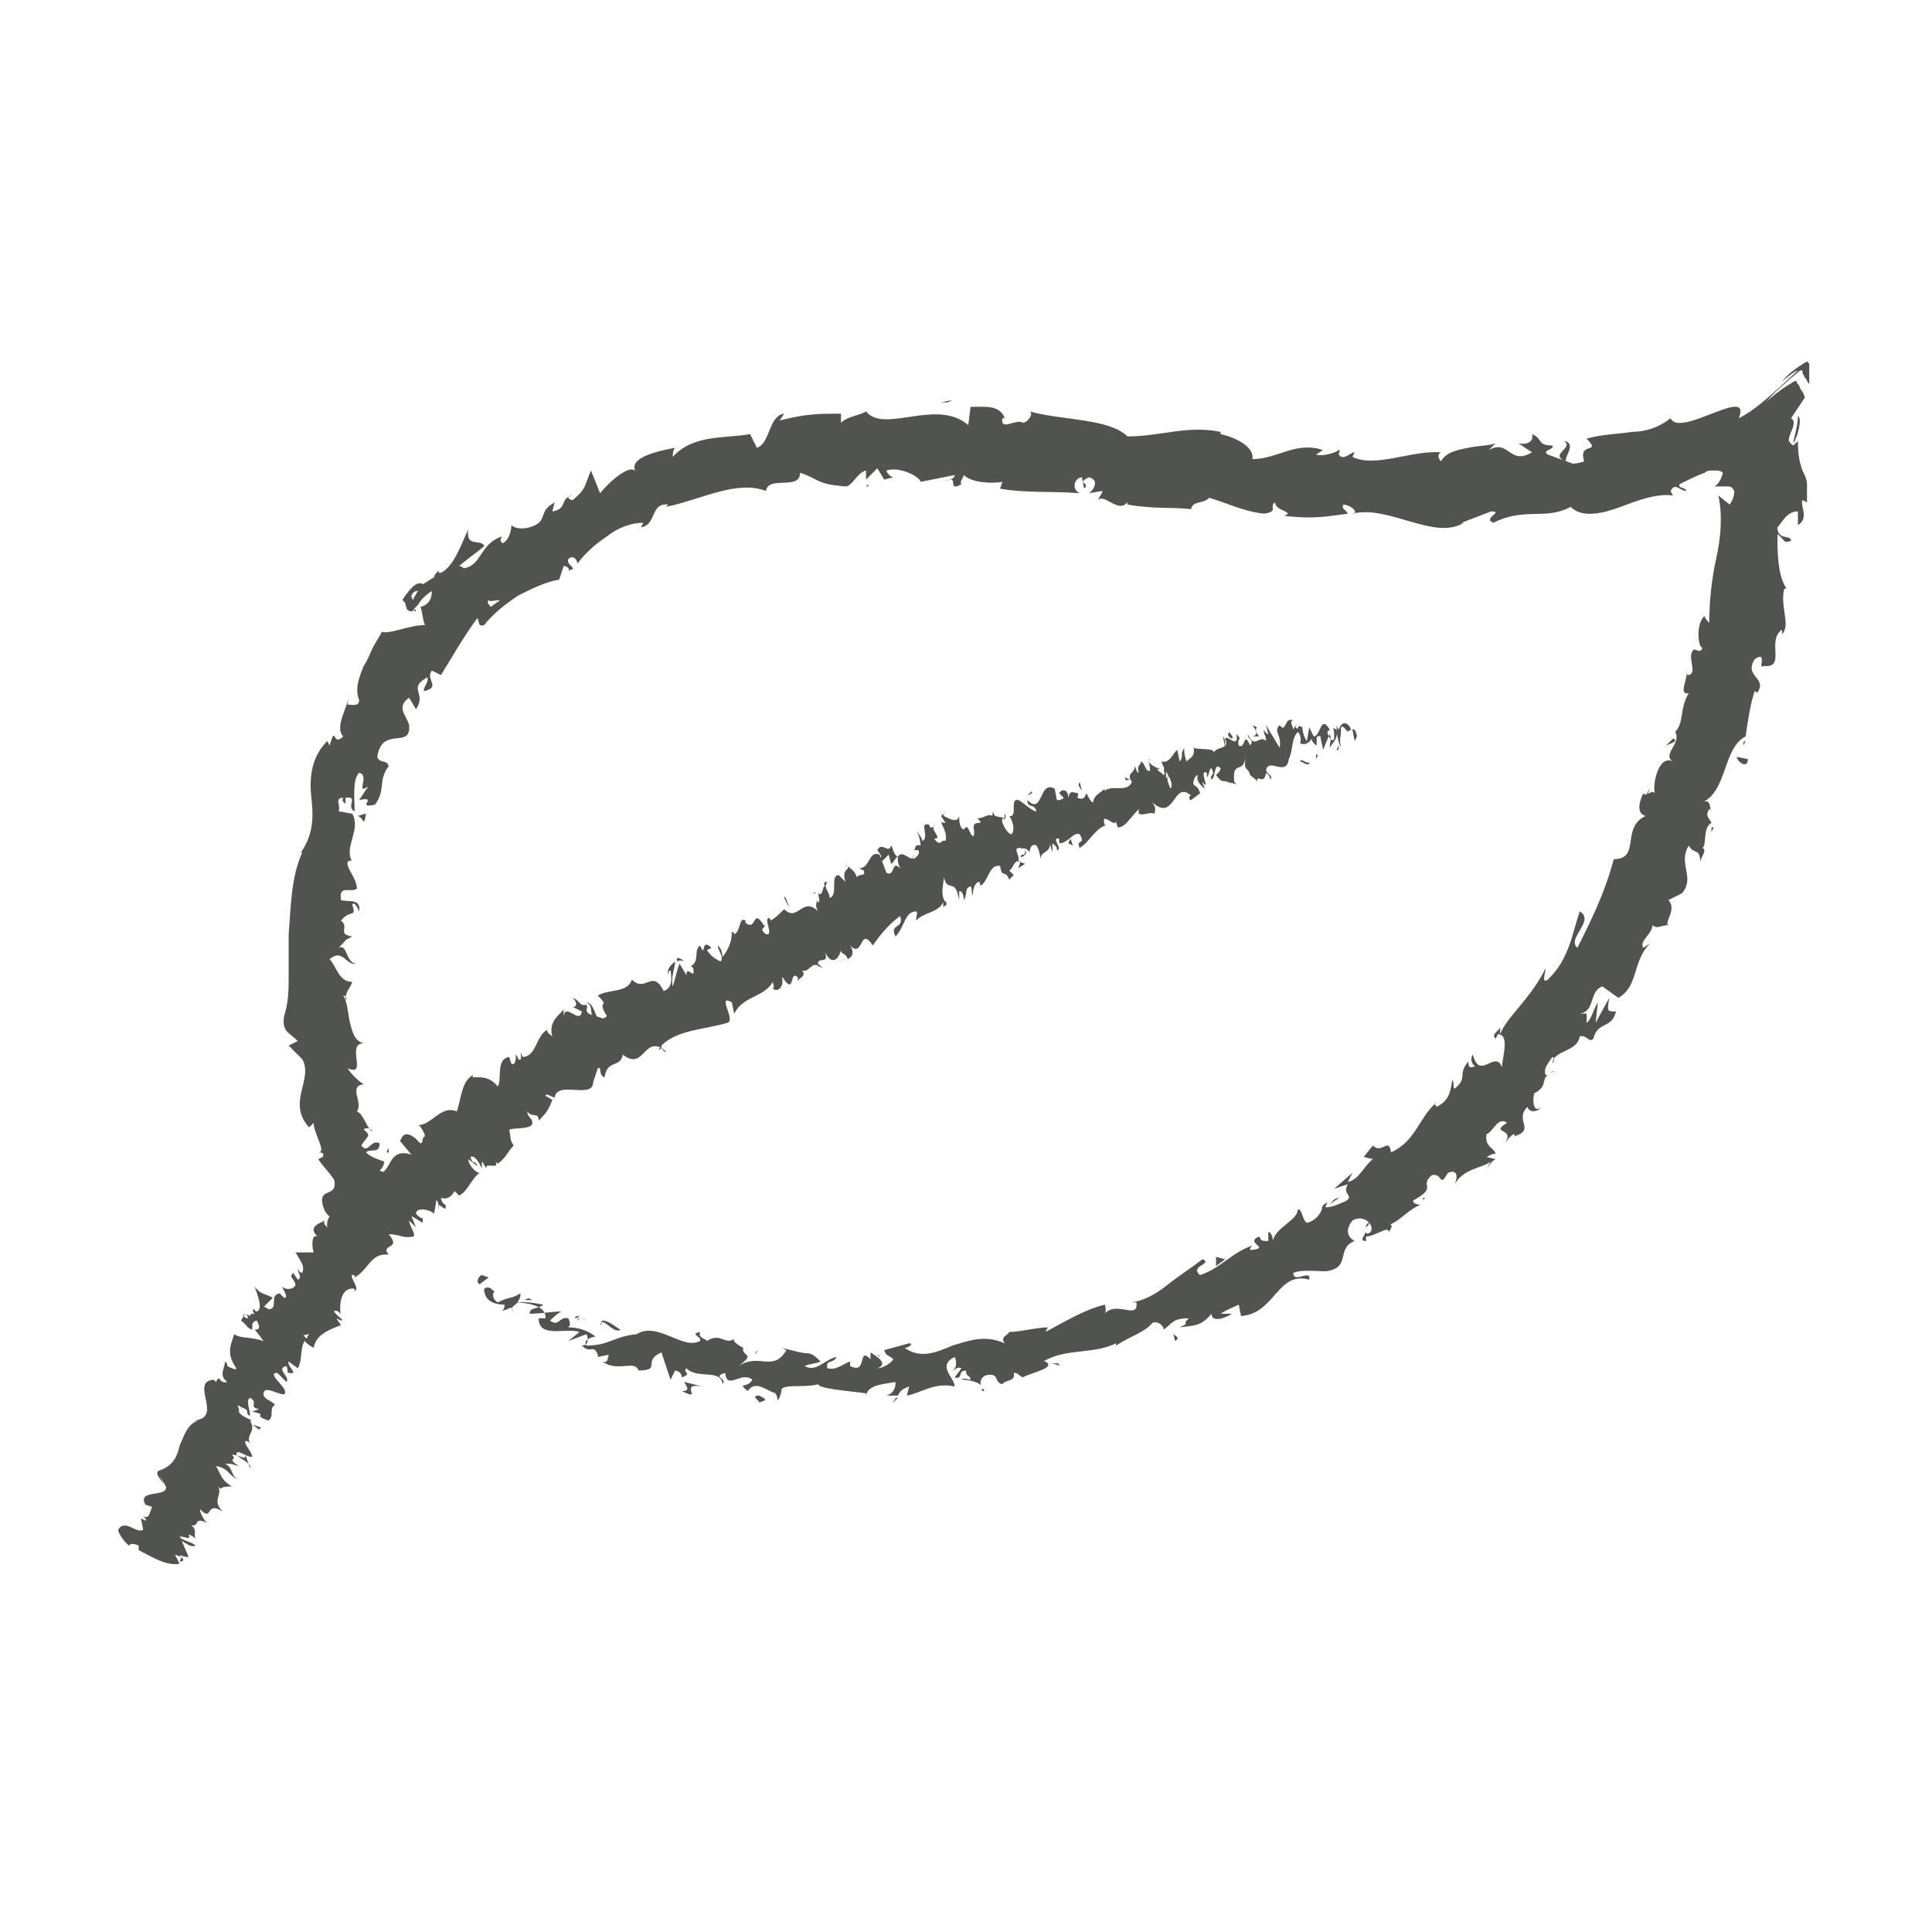 <?xml version="1.0" encoding="utf-8"?>
<!-- Generator: Adobe Illustrator 27.2.0, SVG Export Plug-In . SVG Version: 6.00 Build 0)  -->
<svg version="1.1" id="Capa_1" xmlns="http://www.w3.org/2000/svg" xmlns:xlink="http://www.w3.org/1999/xlink" x="0px" y="0px"
	 viewBox="0 0 85 85" style="enable-background:new 0 0 85 85;" xml:space="preserve">
<style type="text/css">
	.st0{fill:#515351;}
</style>
<g>
	<path class="st0" d="M21.2,56.1c-0.1,0-0.3,0.3-0.1,0.4l0.4-0.3L21.2,56.1L21.2,56.1z"/>
	<path class="st0" d="M22,57.7c0.4-0.1,0.9-0.3,0.9-0.8c-0.5,0.3-0.4,0.1-1,0.4c-0.2-0.1-0.3-0.4-0.1-0.5c-0.1,0.1-0.2-0.3-0.5-0.1
		c0,0.5,0.4,0.7,0.9,0.7C22.2,57.6,22.1,57.7,22,57.7L22,57.7z"/>
	<path class="st0" d="M46.2,60L46,60C46.1,60,46.1,60,46.2,60L46.2,60z"/>
	<path class="st0" d="M60.2,53.8c-0.1,0.1-0.1,0.1-0.1,0.2C60.2,53.9,60.3,53.8,60.2,53.8L60.2,53.8z"/>
	<path class="st0" d="M62.7,52.7c-0.1,0-0.1,0-0.1,0.1C62.6,52.8,62.7,52.7,62.7,52.7L62.7,52.7z"/>
	<path class="st0" d="M46.2,60c0.1,0,0.3,0,0.4,0.1C46.6,59.9,46.4,60,46.2,60L46.2,60z"/>
	<path class="st0" d="M25.5,57.9c-0.1,0-0.2,0-0.2,0.1C25.3,58,25.4,58,25.5,57.9C25.5,58,25.5,57.9,25.5,57.9L25.5,57.9z"/>
	<path class="st0" d="M39.5,61.5l-0.1,0c0,0.1-0.1,0.1-0.1,0.2L39.5,61.5L39.5,61.5z"/>
	<path class="st0" d="M34.2,61.6c0.1,0,0.2-0.4,0.2-0.6c-0.1,0.2-0.2,0.2-0.3,0.3C34.2,61.4,34.2,61.5,34.2,61.6L34.2,61.6z"/>
	<path class="st0" d="M26.1,59.8l-0.2,0C26,59.8,26.1,59.8,26.1,59.8L26.1,59.8z"/>
	<path class="st0" d="M43.2,61.1c0,0.1,0,0.1,0.1,0.1C43.3,61.2,43.3,61.1,43.2,61.1L43.2,61.1z"/>
	<path class="st0" d="M15.8,47.9C15.8,47.9,15.8,47.9,15.8,47.9C15.8,47.9,15.9,47.9,15.8,47.9L15.8,47.9z"/>
	<path class="st0" d="M15.8,53.9L15.8,53.9c-0.1,0-0.2,0-0.2,0L15.8,53.9L15.8,53.9z"/>
	<path class="st0" d="M66.8,49.9L66.8,49.9C66.7,50,66.7,50,66.8,49.9L66.8,49.9z"/>
	<path class="st0" d="M68.8,19.4c0.5,0.3-0.7,0.6,0.1,0.9C68.8,20.1,69.4,19.5,68.8,19.4L68.8,19.4z"/>
	<path class="st0" d="M25.6,58c0.1,0,0.1,0,0.2,0.1C25.7,58,25.6,58,25.6,58L25.6,58z"/>
	<path class="st0" d="M68.9,20.3L68.9,20.3L68.9,20.3C68.9,20.3,68.9,20.3,68.9,20.3L68.9,20.3z"/>
	<path class="st0" d="M73.7,40.9c-0.1,0-0.1,0-0.2,0C73.5,40.9,73.6,40.9,73.7,40.9L73.7,40.9z"/>
	<path class="st0" d="M68.2,47.2l0.2-0.1C68.3,47.2,68.2,47.2,68.2,47.2L68.2,47.2z"/>
	<path class="st0" d="M75.2,36.7c0.1-0.1,0.1-0.1,0.2-0.3c0,0,0,0-0.1,0C75.3,36.6,75.3,36.6,75.2,36.7L75.2,36.7z"/>
	<path class="st0" d="M76.8,32.6c0,0-0.1,0-0.1,0.1c0,0,0,0.1,0,0.1L76.8,32.6L76.8,32.6z"/>
	<path class="st0" d="M16.1,35.8c-0.1,0-0.3,0.1-0.4,0.1C16,35.9,16,36.5,16.1,35.8L16.1,35.8z"/>
	<path class="st0" d="M25.4,58.1c0.1-0.1,0.1-0.1,0.2-0.1l-0.1,0C25.4,58,25.4,58.1,25.4,58.1L25.4,58.1z"/>
	<path class="st0" d="M72.3,35.3l0.3-0.6C72.5,34.8,72.4,35,72.3,35.3L72.3,35.3z"/>
	<path class="st0" d="M39.6,21.2l-0.1,0C39.5,21.2,39.6,21.2,39.6,21.2L39.6,21.2z"/>
	<path class="st0" d="M73.3,32.8c0.2-0.1,0.3-0.1,0.4-0.2c0,0,0-0.1-0.1-0.1L73.3,32.8L73.3,32.8z"/>
	<path class="st0" d="M15.7,35.8L15.7,35.8L15.7,35.8z"/>
	<path class="st0" d="M15.8,40.1c0.1-0.6-0.5-0.4-0.8-0.5c-0.1-0.7,0.4-0.3,0.7-0.5c0-0.5-0.5-0.9-0.4-1.2c0.1,0,0.1-0.1,0.2,0
		c-0.4-0.6,0.4-1.4,0-2.1c0.1,0,0.1,0,0.1,0c-0.3,0-0.5-0.1-0.7-0.1c0.1-0.3-0.2-0.6,0.2-0.6c-0.1,0.2,0.1,0.2,0.1,0.3
		c0-0.1,0-0.2,0-0.3c0.6-0.1,0,0.4,0.4,0.6c0-0.6-0.1-1.4,0.2-1.7c0.5,0.1-0.2,1,0.4,0.6l-0.4,0.6c0.9-0.2-0.2,0.4,0.7,0.2
		c0.5-0.7,0.1-1,0.6-1.7c-0.1-0.3-0.4-0.1-0.5-0.4c0.2-1.4,1.5-0.3,1.4-1.4c-0.1-0.4-0.6-0.8,0-1.2l0.3,0.5c0.5-0.7-0.4-0.9,0.5-1.4
		c0.1,0.2-0.3,0.6-0.1,0.6c0.7-0.2,0-0.5,0.3-0.9l0.4,0.2c0.5-0.8,1-1.7,1.6-2.5c0.1,0.1,0,0.4,0.3,0.3c0.4-0.5,0.9-0.9,1.5-1.3
		c0.6-0.3,1.2-0.6,1.8-0.7l0.2-0.6c0.1,0,0.3,0.1,0.2,0.2c0.5-0.1-0.1-0.2,0-0.5c0.2-0.2,0.4,0,0.4,0.2c0.3-0.4,0.7-0.8,1.3-1.2
		c0.5-0.4,1.1-0.6,1.6-0.6l-0.1,0.2c0.7-0.1,0.4-1.1,1.2-1l-0.1,0.1c1.5-0.3,3.1-1.2,4.4-0.7c0.1-0.7,1.5,0,1.5-0.8
		c0.9,0.3,0.7,0.5,2,0.6c0.3,0,0.5-0.6,0.9-0.7l0,0.4l0.5-0.5l0.3,0.5l0.4-0.1c-0.1,0-0.3-0.2-0.3-0.3c0.6-0.2,1.5,0.3,1.5,0.5
		c0.5-0.1,1-0.2,1.5-0.3c0,0.2-0.3,0.2-0.5,0.3c0.8-0.4,0.1,0.5,0.8,0.1c-0.1-0.1,0.1-0.3,0.1-0.4c0.3,0.3,1.1,0.4,1.7,0.3l-0.1,0.3
		c1.1,0.2,2.3,0.1,3.5,0.2c-0.4-0.2-0.2-0.7,0.1-0.7l0.1,0.5c0.3-0.3-0.4-0.2,0.2-0.5c0.5,0.1,0.2,0.6,0,0.7l0.6-0.1
		c0,0.1-0.1,0.2-0.2,0.4c0.3-0.3,0.9,0.6,1.3,0.1l0,0.1c1.2,0.2,1.8,0.1,2.8,0.2c0.1-0.4,0.5-0.2,0.8-0.5c0.7,0.2,1.5,0.6,2.4,0.7
		c0.7-0.1,0.2-0.3,0.5-0.5c0,0.4,0.9,0.4,0.4,0.6c1.1,0.1,1.4,0.1,2.8-0.1c-0.1-0.2-0.3-0.2-0.2-0.4c0.2,0,0.6,0.2,0.5,0.4l-0.1,0
		c1.6-0.4,3.6,1.2,4.9,0.4l-0.1,0l1.3-0.5c0.6,0-0.4,0.3,0.1,0.5c1.4-0.7,2.3-0.1,3.4-0.7c0.5,0.5,1.4,0.3,2.2,0
		c0.8-0.3,1.6-0.6,2.3-0.5l-0.1-0.2c0.2-0.4,0.4,0,0.7,0c-0.1-0.2-0.4-0.1-0.3-0.3c0.4-0.2,0.8-0.4,1.1-0.5c0.1-0.1,0.2-0.1,0.4-0.1
		c0.2,0,0.3,0,0.4,0.1c-0.1,0.4-0.3,0.6-0.4,0.6c0,0,0.3,0,0.6,0c0.1,0,0.2,0,0.3,0.2c0,0.1,0,0.3-0.2,0.6l-0.5-0.4
		c0.2,0.9,0.1,1.9-0.1,2.8c-0.2,0.9-0.3,1.9-0.3,2.8c-0.1-0.1-0.2-0.2-0.2-0.3c-0.4,0.3-0.3,1.4-0.1,1.4c-0.1,0.3-0.3,0-0.4,0.1
		c-0.3,0.3,0.2,1-0.2,1.1c-0.1,0-0.1-0.1-0.1-0.2c0.1,0.3-0.4,1.1,0.1,1c-0.4,0.6-0.2,1.3-0.6,1.7c0.3,0.5-0.6,1-0.1,1.3
		c-0.6-0.3-0.9,0.9-0.8,1.4c-0.1-0.2-0.4,0.2-0.5,0c-0.2,0.4-0.3,0.9,0.1,1c-1.1,0.5-0.2,1.9-1.4,1.9c-0.4,1.5-1,2.7-1.6,3.9
		c-0.5-0.4,0.8-1.2,0.1-1.6c-0.2,0.6-0.3,1.1-0.5,1.6c-0.2,0.5-0.4,0.9-0.9,1.4c-0.3,0.2-0.1-0.3-0.1-0.5c-0.3,0.6-0.6,1-1,1.5
		s-0.8,0.9-1,1.4c0,0,0-0.2,0-0.3c-0.1,0.2-0.4,0.3-0.2,0.5l0.1-0.2c0.6,0,0.1,1.3,0.2,1.5c-0.3-0.9-1,0.6-1.3-0.6
		c-0.1,0.1-0.1,0.4,0.1,0.5c-0.2,0.1-0.3,0.1-0.3-0.2c-0.5,0.6,0,0.7-0.6,1.2c-0.1-0.1,0-0.2-0.1-0.4c-0.1,0.5-0.1,0.9-0.7,1.2
		c0-0.1-0.2-0.1,0-0.2c-0.8,0.7-0.9,1.7-2,2.2c-0.1-0.7-0.4,0.1-0.8-0.3l-0.4,0.5l0.4,0.1c-0.4,0.3-0.6,0.9-1.1,1l0.2-0.4l-0.8,0.7
		l0.6-0.2c-0.3,0.5,0.4,0.5-0.2,0.8c0.1-0.1-0.5,0.3-0.9,0.2l0,0c-0.1,0.3-0.3,0.6-0.7,0.7c-0.2-0.1-0.2-0.6-0.4-0.6
		c0,0.5-1,0.8-1.1,1.4c0-0.2-0.1-0.4-0.2-0.4v0.4c-0.3,0-0.3,0-0.4-0.2c-0.7,0.3,0.6,0.5-0.4,0.6c0-0.1,0-0.1,0.1-0.2
		c-0.9,0.3-1.4,1-2.3,1.3c-0.5-0.4,0.6-0.5,0.1-0.7c-0.5,0.4-1,0.7-1.5,1.1c-0.5,0.4-1,0.7-1.6,0.8l0.2,0c0.1,0.8-0.9-0.1-1.4,0.5
		c0.1-0.1,0-0.5,0-0.4c-0.8,0.2-1.5,0.6-2.6,1.2l0.1-0.2c-0.5,0-1.2,0.2-1.7,0.2c-0.1,0.2-0.4,0.2-0.2,0.5c-0.9-0.4-1.6-0.1-2.3,0.1
		c-0.7,0.3-1.4,0.6-2.1,0.1c0.2,0,0.4-0.2,0.2-0.2l-1.1,0.3c0.1,0.3,0.2,0.2,0.4,0.4c-0.1,0.2-0.5,0.4-0.7,0.4
		c0.5-0.2,0-0.5-0.3-0.7c0,0.1,0,0.2,0,0.3c-0.6-0.6-0.1,0.7-0.9,0.3l0-0.2c-0.3,0.1-0.6,0.4-1,0.3c-0.1-0.4,0.3-0.2,0.4-0.5
		c-0.5,0.1-0.9,0.7-1.4,0.4c0.2-0.1,0.5-0.1,0.7-0.2c-0.5-0.5-0.5-0.3-0.9-0.4l0,0l-0.8-0.2l0.2,0.1c-0.6,1-1.2,0.1-2.1,0.7
		c0.8-0.6,0.1-0.4,0.2-0.8c-0.2-0.1-0.5-0.3-0.4-0.4c-0.4,0.3-0.6-0.3-1.2,0.1c0-0.1-0.4-0.1-0.3-0.4c-0.5,0.1,0.1,0.2,0,0.4
		c-0.4,0.2-0.8,0-1.3-0.2c-0.5-0.2-1-0.4-1.5-0.1c-1,0.1-1.2,0.5-2.2,0.5c-0.2-0.3,0.4-0.4,0.4-0.4c-0.4-0.3-0.8-0.4-1.2-0.4
		c0.1-0.1,0.1-0.2,0-0.4c-0.4-0.1-0.4,0.4-0.8,0.1c0.1-0.1,0.3-0.3,0.5-0.4c-0.4,0-0.9,0.1-1.4,0.1c0-0.3,0.4-0.2,0.6-0.4
		c-0.5-0.1-1.2-0.2-1.5,0c0.1,0.1,0.1,0.2,0.2,0.3c-0.2-0.1,0-0.3,0.2-0.4C24,57.4,24,57.8,24,58l-0.3,0c0,0.9,1.2,0.4,1.8,0.6
		L25,59l0.8-0.3c0.1,0.2,0.1,0.5-0.2,0.5c0.4,0.4,0.5-0.1,0.7,0.4c0,0.1,0,0.1,0,0.1l0.5-0.1c-0.1,0.1,0,0.4-0.3,0.3
		c0.7,0.5,1.4-0.1,1.6,0.4l-0.1,0c1.2,0,0.2-0.4,1.1-0.8l0.4,1.2l0.2-0.4c0.1,0,0.3,0.1,0.3,0.3c0.5-0.2,0-0.2,0.2-0.4
		c0.5,0.5,1.5,0,1.6,0.7c0.2-0.3-0.5-0.3,0.1-0.5c0.1,0.8,0.7-0.1,1.2,0.3c-0.2,0.4-0.7,0.1-0.2,0.5c0.4-0.6,1,0.2,1.4,0.1
		c0-0.5,1-0.2,1.7-0.4c0,0.2,1.4,0.3,2.1,0.4l0,0.1c0.1-0.5,0.8-0.5,1.3-0.6c0,0.3-0.1,0.5-0.4,0.6c0.2,0,0.3,0,0.5,0
		c0.1-0.2,0.2-0.3,0.5-0.4l-0.1,0.4c0.6-0.1,1.2-0.6,2.1-0.4c0-0.4-0.8-0.9,0-1.3c0.1,0.2,0.1,0.5-0.1,0.6c0.1,0,0.2-0.2,0.4-0.1
		l-0.3,0.4c0.4,0.1,0.1-0.3,0.5-0.3c0,0.3,0.2,0.2,0.2,0.4c-0.1,0-0.3-0.1-0.4,0c0.3,0,0.8,0.1,0.9,0.3c-0.1-0.1-0.1-0.4,0.2-0.5
		c0.6-0.1,0.3,0.3,0.7,0.4c0.1-0.2,0.6-0.1,0.5-0.5c0.2,0,0.2,0.1,0.4,0.2c0.3-0.2,1.5-0.4,1-0.7l-0.1,0c0,0,0,0,0,0l0,0l0,0
		c1-0.6,2.2-0.3,3.2-0.8l0,0.1c0.6-0.4,1.3-0.6,1.6-1c0.2-0.1,0.5,0.1,0.5,0.3c0.4-0.3,0.4-0.5,1.1-0.5c-0.4,0.4,0.2,0.1-0.4,0.4
		c0.6-0.1,0.9,0,1.4-0.6c0,0.4,0.6,0.2,0.9,0l-0.5,0c0.3-0.2,0.6-0.3,0.8-0.4l0.1,0.5c1.5-0.1,1.6-2,3-1.6c0.1-0.5-0.7,0.2-0.7-0.3
		c0.5-0.2,1.4,0,1.6-0.1c0.9-0.2,0.3-1,1.1-1.3c-0.2-0.1-0.5-0.4-0.1-0.9c0.5-0.3,1,0.2,0.8,0.5c-0.1,0.1-0.2,0.1-0.2,0
		c-0.1,0.2-0.3,0.4,0,0.4l0-0.2c0.4,0,1-0.5,1-0.2c0.3-0.4,0-0.4-0.3-0.2c0.8-0.2,1-0.7,1.7-1c-0.2,0-0.4-0.1-0.3-0.2
		c1.1-0.6,0.2-0.6,0.8-1.1c0.5-0.1,0.3,0.6,0.7-0.1c0.5-0.2,0.4,0.3,0.3,0.5c0.4-0.7,1.2-0.7,1.6-1c-0.1,0.1-0.1,0.2-0.2,0.4
		c0.1-0.2,0.2-0.4,0.4-0.5l-0.4-0.1c0.2-0.1,0.4-0.2,0.4-0.1c0-0.3-0.5-0.3-0.4-0.9c0.3-0.1,0.5-0.8,0.9-0.5
		c-0.8,0.5,0.4,0.2-0.1,0.9c0.1-0.1,0.2-0.3,0.4-0.4c0.1,0,0,0.1,0,0.1c1-0.3,0-0.7,0.6-1.3c0.1,0.3,0.5,0.2,0.6,0
		c-0.3,0.3-0.4-0.2-0.3-0.6c0.6-0.3,0.3-0.6,0.6-0.8L68,47.3c-0.1-0.3,0.1-0.5,0.3-0.8c0.2,0.1-0.1,0.4,0,0.3c0-0.6,1.1-0.5,1.2-1.2
		c0.3-0.1,0.4,0.3,0.6,0.1c0.2-0.8,0.8-0.4,1-1.2c-0.4,0-0.4,0-0.3-0.6l-0.6,1.1l0.1-0.9c-0.2,0.3-0.3,0.8-0.5,0.9
		c0-0.5,0.1-0.4-0.3-0.4c0.7-0.1,0.4-1,1-1.2l0.7,0.5c0.9-0.5,0.6-1.6,1.4-2.4l-0.3,0.2c-0.2-0.3,0.4-0.6,0.4-1c0.2,0.2,0.4,0,0.7,0
		c-0.2-0.1,0.4-0.7,0-1.1l0.6-0.3c0.6-0.7-0.2-1.3,0.3-2.1c0.2,0.4,0.5,0.1,0.5,0.7c0.1-0.3,0.3-0.5,0.1-0.6c0.2-0.1,0-0.9,0.4-1.1
		c-0.1-0.2-0.3-0.3-0.1-0.6c0.1,0,0.1,0.1,0.1,0.1c-0.1-0.1,0-0.6-0.4-0.4c1.1-0.5,0.9-2.4,1.9-2.9c0.1-0.7,0.2-1.4,0.4-2
		c0.1,0.1,0.1,0,0.1,0.1c0.5-0.7-0.6-0.7-0.1-1.5c0.6-0.4,0.1,0.5,0.4,0.3c1,0.1,0.1-1.1,0.8-1.6l0,0.2c0.4-0.4-0.1-1.2,0.1-2
		c0,0,0.1,0,0.1,0c-0.4-0.6-0.4-1.6-0.4-2.4c0.4,0.3,0.2,0.4,0.6,0.3c0-0.3-0.6,0-0.6-0.6c0.2-0.2,0.4-0.7,0.9-0.7l0,0.6
		c0.5-0.3,0.1-0.8,0.2-1.1l0.2,0.1c0-0.1,0-0.3,0-0.4c0-0.1,0-0.3,0-0.4c0-0.2-0.1-0.4-0.2-0.6c-0.1-0.3-0.2-0.6-0.2-1.3l-0.2,0.2
		c-0.3-0.2-0.2-0.3-0.1-0.6c0.1-0.2,0.2-0.5,0-0.6c0.2-0.3,0.4-0.6,0.6-0.9c0-0.1-0.1-0.3-0.2-0.4c0-0.1-0.1-0.2-0.1-0.2
		c-0.1-0.1,0-0.2-0.2-0.1c-0.5,0.3-0.9,0.6-1.2,0.9c0.4-0.5,0.9-0.9,1.5-1.4c0,0,0.1,0,0.1,0l0,0.1l0.1,0.2c0.1,0.1,0.1,0.2,0.2,0.3
		c0-0.1,0-0.3,0-0.5c0-0.1,0-0.2,0-0.3v-0.1c0,0,0,0-0.1-0.1c-0.5,0.3-0.9,0.6-1.1,0.9c0.2-0.2,0.6-0.5,0.7-0.5
		c-1.1,1-1.8,1.7-2.6,2.1c0.6-1.5-2.6,0.9-3,0c-0.5,0.4-1.1,0.6-1.7,0.6c-0.6,0.1-1.3,0.1-2,0.3c0.7,0.7-0.4,0.1-0.1,1
		c-0.3,0.1-0.5,0.1-0.5,0.1l-1.1-0.4c-0.3-0.2,0.3-0.2,0.2-0.4c-0.7,0-0.4-0.3-0.9-0.5c0.1,0.3-0.2,0.5-0.6,0.4l0.6,0.4
		c-1,0.6-1-0.6-1.9-0.1l0.3-0.3c-0.2,0.1-0.7,0.1-1.2,0.2c-0.5,0.1-1,0.2-1.2,0.6c-0.1-0.1-0.2-0.3,0-0.4c-1.3-0.1-2.9,0.7-3.9,0.2
		l0.1-0.2c-0.2,0-0.5,0.4-0.7,0.1c0-0.1,0.1-0.2,0-0.2c-0.1,0.1-0.7,0.3-1,0.2l0.3-0.2c-1.2-0.4-2,0.4-3.1,0.4
		c0.1-0.6-0.9-1-1.4-1.1l0-0.1c-1.5-0.3-2.6,0.2-4.1,0.2c-0.8-0.8-2.9-0.7-4.3-1.1c0.2,0.1-0.1,0.5-0.3,0.5c-0.3-0.2-1,0.4-0.9-0.2
		l0.1,0c-0.2-0.6-0.9-0.5-1.5-0.5l-0.1,0.8c-1.4-1.2-3.7,0.4-4.5-0.6c-0.3,0.2-0.8,0.2-1.1,0.5l0-0.4c-1,0-1.5,0-2.7,0.3l0.2-0.3
		c-0.7,0.1-0.6,1.3-1.2,1.5l-0.3-0.6c-1.1,0.2-2.5,0-3.4,1c0-0.1,0-0.3,0.1-0.4c-0.5,0.1-2.2,0.4-1.7,1.1c-0.2-0.5-1.2,0.4-1.6,0.9
		L26,20.7c-0.3,0.7-0.2,0.8-0.8,1.3c-0.2,0-0.3-0.2,0-0.2c-0.6,0.1-0.2,0.6-0.9,0.7l0.1-0.4c-0.5,0.3-0.4,0.4-0.6,0.8
		c-0.2,0.3-1,0.5-1.3,0.2c0,0.2-0.1,0.7-0.4,0.8c-0.1-0.1-0.1-0.2,0-0.3c-1,0.3-0.9,1.3-1.7,1.4c-0.1-0.1-0.2-0.1-0.2-0.1
		c0.6-0.5,1.2-0.9,1.1-0.9c-0.2-0.3-0.8,0.1-0.7-0.7c-0.3,0.6-0.6,1.6-1.2,1.9c0,0-0.1,0-0.1,0l0-0.1c-0.1,0.1-0.2,0.2-0.2,0.3
		c-0.2,0.1-0.3,0.2-0.5,0.3c-0.3-0.2-0.7,0.4-0.9,0.7c0.3,0.2,0,0.5,0.5,0.5c-0.1,0,0-0.1,0.1-0.2c0,0,0.1-0.1,0.1-0.1l0,0
		c0.1-0.2,0.3-0.4,0.6-0.6c0,0.3-0.1,0.6-0.5,0.7c0.1,0.3,0.1,0.6,0.2,0.8c-0.7,0-1.5,0.4-1.9,0.3c-0.1,0.2-0.3,0.5-0.4,0.7
		c-0.1,0.2-0.2,0.5-0.4,0.8c-0.2,0.5-0.4,1-0.2,1.5c0,0.3-0.3,0.2-0.5,0.2c0-0.2,0.1-0.4,0.1-0.5c-0.1,0.6-0.7,1.5-0.3,1.9
		c-0.5,0.5-0.3-0.6-0.6,0.4l-0.1-0.2c-0.7,0.7-0.8,1.6-0.7,2.5c0.1,0.9,0.1,1.7-0.6,2.6c0.1-0.1,0.1-0.2,0.2-0.2
		c-0.5,1.1-0.5,2.4-0.6,3.6c0,0.6,0,1.2,0,1.8c0,0.6,0,1.2-0.2,1.8c-0.1,0.7,0.2,0.7,0.6,1.1l-0.4,0.2l0.6,0.6
		c0.5,0.9-0.7,1.9,0.3,3l0.2-0.2c0,0.5,0.6,1.3,0.2,1.3c0.1,0,0.3,0,0.2,0.2l-0.2,0.1c0.2,0.3,0.5,0.6,0.7,0.9
		c0.2,0.9-0.9,0.2-0.4,1.4c0.3,0.4,1.1,1,1.2,0.7c-0.1-0.2-0.1-0.5,0.1-0.6l0.3,0.3c0.6-0.2,1.4-0.2,1.4-1.3l-0.6-0.5l0.2-0.3
		l0.2,0.5c0.2-0.4-0.2-0.5-0.4-0.6c0.1-0.1,0.2-0.2,0.2-0.4c-0.3-0.1-0.6-0.2-0.8-0.4c0.2-0.2,0.6,0.1,0.6-0.4
		c-0.4-0.2-0.5,0.5-0.8,0.1c0.2-0.4,0.5-0.4,0.1-0.7c0.1-0.1,0.3-0.1,0.4,0.1c-0.3-0.2-0.4-0.8-0.7-0.9c0.3-0.4-0.4-1.1,0.3-1.2
		c-0.2-0.1-0.6-0.5-0.7-0.7c0.9,0.4-0.1-1.1,0.7-1.1c-0.4-0.1-0.5-0.5-0.6-0.9c-0.1-0.4-0.1-0.9-0.3-1.2c0.1,0,0.2,0.1,0.1,0.2
		c0-0.4,0.2-0.5,0.3-0.8c-0.6,0-0.7-0.7-1-1c0.6-0.5,0.7,0.3,1.2,0.2c-0.5,0-0.4-0.9-0.8-0.7c0.4-0.4,0.2-0.3,0.6-0.5
		c-0.7-0.1-0.1-0.4-0.5-0.7c0.4-0.5,0.7-0.1,0.5-0.7C15.6,39.6,15.8,40.1,15.8,40.1L15.8,40.1z M21.1,27.2L21.1,27.2
		c-0.1,0.1-0.2,0.2-0.2,0.2C20.9,27.4,21,27.3,21.1,27.2L21.1,27.2z M22,26.4c-0.1,0.1-0.3,0.2-0.4,0.3c-0.1-0.1-0.2-0.2-0.1-0.3
		C21.5,26.5,21.8,26.4,22,26.4L22,26.4z M18.1,26.2c0.1-0.2,0.2-0.2,0.3-0.2c-0.1,0.1-0.1,0.2-0.2,0.3c0,0,0,0,0,0.1
		C18.1,26.3,18.1,26.3,18.1,26.2L18.1,26.2z"/>
	<path class="st0" d="M18.2,26.8C18.2,26.9,18.2,26.9,18.2,26.8c0,0.1,0.1,0.1,0.1,0.1C18.3,26.9,18.3,26.8,18.2,26.8L18.2,26.8
		L18.2,26.8z"/>
	<path class="st0" d="M46,60L46,60C46,60,46,60,46,60C46,60,46,60,46,60L46,60z"/>
	<polygon class="st0" points="38.2,21.4 38.2,21.3 38.1,21.4 	"/>
	<path class="st0" d="M38.7,59.7c0,0,0-0.1-0.1-0.1C38.6,59.6,38.6,59.6,38.7,59.7L38.7,59.7z"/>
	<path class="st0" d="M35.6,59.6l-0.4-0.1C35.4,59.6,35.5,59.6,35.6,59.6L35.6,59.6z"/>
	<path class="st0" d="M33.3,59.4c0,0.1,0,0.1-0.1,0.2l0,0L33.3,59.4L33.3,59.4z"/>
	<path class="st0" d="M66.1,45.5C66.1,45.5,66.1,45.5,66.1,45.5C66.2,45.2,66.1,45.4,66.1,45.5L66.1,45.5z"/>
	<path class="st0" d="M58.2,53.3c0.1-0.1,0.1-0.2,0.2-0.4C58.2,53,58.1,53.1,58.2,53.3L58.2,53.3z"/>
	<polygon class="st0" points="72.3,35.3 72.3,35.3 72.3,35.3 	"/>
	<path class="st0" d="M58.9,52.7c-0.2,0-0.3,0.2-0.4,0.3C58.6,52.9,58.8,52.8,58.9,52.7L58.9,52.7z"/>
	<path class="st0" d="M23.6,57.2L23.6,57.2c-0.1,0-0.1,0-0.1,0H23.6L23.6,57.2z"/>
	<path class="st0" d="M23.5,57.2c0,0-0.1,0-0.1,0C23.4,57.2,23.5,57.2,23.5,57.2L23.5,57.2z"/>
	<path class="st0" d="M23.1,57.2l0.3,0C23.3,57.1,23.2,57.1,23.1,57.2L23.1,57.2z"/>
	<path class="st0" d="M26.4,58.3l0.1-0.1C26.4,58.2,26.4,58.3,26.4,58.3L26.4,58.3z"/>
	<path class="st0" d="M27.3,58.5c-0.2-0.1-0.5-0.4-0.8-0.4l-0.1,0.1C26.6,58,27,58.7,27.3,58.5L27.3,58.5z"/>
	<path class="st0" d="M30.9,61l-0.8-0.2c0.1,0.2,0.3,0.4-0.1,0.4C31,61.7,29.8,60.8,30.9,61L30.9,61z"/>
	<path class="st0" d="M33.4,61.4c-0.4,0,0,0.2,0,0.3C33.7,61.6,33.8,61.6,33.4,61.4L33.4,61.4z"/>
	<path class="st0" d="M51.6,58.6l0.1,0.4C52,58.8,51.6,58.8,51.6,58.6L51.6,58.6z"/>
	<polygon class="st0" points="53.9,55.4 53.5,55.3 53.5,55.7 	"/>
	<path class="st0" d="M57,56.7l-0.1,0.1c0.1-0.1,0.3-0.3,0.4-0.4C57.2,56.5,57.1,56.6,57,56.7L57,56.7z"/>
	<path class="st0" d="M76.9,33.4l-0.5-0.1C76.5,33.6,76.9,33.8,76.9,33.4L76.9,33.4z"/>
	<path class="st0" d="M78.9,19.5c0.2-0.3,0.4-1.1,0.2-1.2C79.1,18.8,78.9,19.3,78.9,19.5L78.9,19.5z"/>
	<polygon class="st0" points="41.7,17.7 41.9,17.6 41.4,17.7 	"/>
	<path class="st0" d="M59.7,32.4c0-0.1-0.1-0.4-0.2-0.3l0.1,0.5L59.7,32.4L59.7,32.4z"/>
	<path class="st0" d="M58.8,31.8c0,0.2,0,0.7,0.2,1.1c-0.1-0.5,0-0.3,0-0.9c0.1-0.1,0.2,0.1,0.3,0.2c0-0.1,0.2,0,0.1-0.2
		c-0.2-0.3-0.4-0.2-0.5,0.1C58.8,32,58.8,31.9,58.8,31.8L58.8,31.8z"/>
	<path class="st0" d="M49.7,34.3L49.7,34.3C49.7,34.4,49.7,34.3,49.7,34.3L49.7,34.3z"/>
	<path class="st0" d="M44.1,36.1c0,0,0-0.1,0-0.1C44.1,36,44,36.1,44.1,36.1L44.1,36.1z"/>
	<path class="st0" d="M42.9,36C42.9,36,43,36,42.9,36C43,36,42.9,36,42.9,36L42.9,36z"/>
	<path class="st0" d="M49.7,34.3l-0.2-0.1C49.5,34.4,49.6,34.3,49.7,34.3L49.7,34.3z"/>
	<path class="st0" d="M58,33.4c0,0,0-0.1,0-0.1C58,33.2,58,33.3,58,33.4C58,33.3,58,33.3,58,33.4L58,33.4z"/>
	<path class="st0" d="M52,33.1L52,33.1c0-0.1,0-0.1,0-0.2L52,33.1L52,33.1z"/>
	<path class="st0" d="M53.8,32.4c0,0,0.1,0.4,0.1,0.6c0-0.2,0-0.2,0-0.3C53.9,32.6,53.9,32.5,53.8,32.4L53.8,32.4z"/>
	<path class="st0" d="M57,32L57,32C57,31.9,57,31.9,57,32L57,32z"/>
	<path class="st0" d="M50.6,33.5c0-0.1,0-0.1-0.1-0.1C50.6,33.4,50.6,33.5,50.6,33.5L50.6,33.5z"/>
	<path class="st0" d="M9.1,67.2C9.1,67.1,9.1,67.1,9.1,67.2C9.1,67.2,9.1,67.2,9.1,67.2L9.1,67.2z"/>
	<path class="st0" d="M41,36.2C41,36.2,41,36.2,41,36.2C41,36.1,41,36.1,41,36.2L41,36.2z"/>
	<path class="st0" d="M25.8,44.1c0.4,0.2,0,0.6,0.5,0.7C26.2,44.7,26.1,44.1,25.8,44.1L25.8,44.1z"/>
	<path class="st0" d="M57.9,33.3C57.9,33.4,57.9,33.4,57.9,33.3C57.9,33.4,57.9,33.4,57.9,33.3L57.9,33.3z"/>
	<path class="st0" d="M26.3,44.8L26.3,44.8L26.3,44.8C26.3,44.8,26.3,44.8,26.3,44.8L26.3,44.8z"/>
	<path class="st0" d="M37.2,38c0,0.1,0.1,0.1,0.1,0.1C37.2,38.1,37.2,38.1,37.2,38L37.2,38z"/>
	<path class="st0" d="M40.3,37.4l-0.1,0C40.3,37.4,40.3,37.4,40.3,37.4L40.3,37.4z"/>
	<path class="st0" d="M35.9,39.3c0,0-0.1-0.1-0.1,0C35.8,39.3,35.8,39.3,35.9,39.3C35.8,39.2,35.8,39.2,35.9,39.3L35.9,39.3z"/>
	<path class="st0" d="M34.3,40C34.4,40,34.4,40,34.3,40l0.1,0L34.3,40L34.3,40z"/>
	<path class="st0" d="M11.5,62.8c-0.1,0-0.2-0.1-0.4-0.1C11.4,62.8,11.3,63,11.5,62.8L11.5,62.8z"/>
	<path class="st0" d="M57.9,33.2c0,0.1,0,0.1,0,0.2c0,0,0,0,0,0C58,33.2,58,33.2,57.9,33.2L57.9,33.2z"/>
	<path class="st0" d="M37.2,42.2l-0.3,0.1C37,42.3,37.1,42.2,37.2,42.2L37.2,42.2z"/>
	<path class="st0" d="M18.9,53.7L18.9,53.7C18.9,53.8,18.9,53.7,18.9,53.7L18.9,53.7z"/>
	<path class="st0" d="M36.2,42.6c-0.1-0.1-0.2-0.2-0.2-0.2c0,0,0,0.1,0,0.1L36.2,42.6L36.2,42.6z"/>
	<path class="st0" d="M11.1,62.7L11.1,62.7L11.1,62.7z"/>
	<path class="st0" d="M11,64.6c0.1-0.2-0.4-0.4-0.6-0.6c0-0.3,0.4,0.1,0.7,0.1c0-0.2-0.4-0.6-0.3-0.7c0.1,0,0.1,0,0.2,0.1
		c-0.2-0.4,0.3-0.5,0-1c0,0,0.1,0,0.1,0c-0.2-0.1-0.5-0.2-0.6-0.4c0.1-0.1-0.2-0.4,0.1-0.2c0,0.1,0.1,0.1,0.1,0.2l-0.1-0.2
		c0.5,0.2,0.1,0.2,0.4,0.4c0-0.3-0.2-0.7,0-0.8c0.4,0.2-0.1,0.4,0.4,0.5l-0.3,0.1c0.8,0.2-0.1,0.1,0.7,0.4c0.3-0.2,0-0.5,0.3-0.7
		c-0.2-0.2-0.4-0.2-0.5-0.4c-0.1-0.7,1.2,0.4,0.9-0.3c-0.2-0.3-0.7-0.7-0.3-0.7l0.4,0.4c0.2-0.2-0.5-0.6,0-0.7
		c0.1,0.2,0,0.3,0.1,0.3c0.5,0.1-0.1-0.3,0-0.5l0.4,0.3c0.2-0.3,0.1-0.9,0.3-1.2c0.1,0.1,0.2,0.2,0.4,0.3c0.1-0.6,0.7-0.8,1.2-1
		L14.8,58c0,0,0.2,0.1,0.2,0.1c0.2,0-0.2-0.2-0.3-0.4c0-0.1,0.3,0,0.3,0.2c-0.1-0.5,0-1.3,0.6-1.2l0,0.1c0.3-0.1-0.4-0.8,0-0.7
		l0,0.1c0.6-0.3,0.7-1.1,1.5-1c-0.4-0.5,0.6-0.2,0-0.9c0.5,0,0.6,0.2,1.1,0.1c0.1-0.1-0.2-0.5-0.2-0.7l0.3,0.3l-0.2-0.5l0.5,0.3
		l0-0.2c-0.1,0-0.2-0.1-0.3-0.2c0-0.3,0.6-0.2,0.8,0l0.1-0.6c0.1,0.1,0.1,0.2,0.1,0.4c-0.1-0.5,0.4,0.3,0.3-0.2
		c-0.1,0-0.2-0.2-0.2-0.3c0.3,0.1,0.5-0.1,0.6-0.3l0.2,0.2c0.4-0.2,0.5-0.7,0.9-1c-0.2,0-0.5-0.4-0.5-0.6l0.4,0.3
		c-0.1-0.3-0.2,0-0.3-0.4c0.2-0.1,0.4,0.3,0.5,0.5l0-0.3c0.1,0.1,0.1,0.2,0.2,0.3c-0.1-0.3,0.6,0.1,0.4-0.3l0.1,0.1
		c0.4-0.3,0.4-0.5,0.7-0.8c-0.2-0.3-0.1-0.3-0.2-0.7c0.3-0.1,0.7,0,1-0.2c0.1-0.3-0.2-0.3-0.2-0.6c0.2,0.3,0.5,0,0.5,0.4
		c0.3-0.3,0.4-0.4,0.6-0.9c-0.1-0.1-0.2-0.1-0.3-0.2c0-0.1,0.2,0,0.4,0.1v0c0.1-0.8,1.7,0.1,1.7-0.7v0l0.2-0.6
		c0.2-0.1,0,0.3,0.3,0.4c0.1-0.8,0.7-0.4,0.8-1c0.9,0.7,0.9-0.7,1.7-0.3L29,46.2c0-0.3,0.2,0.1,0.3,0.1c-0.1-0.2-0.2-0.1-0.2-0.3
		c0.7-0.7,1.9-0.7,2.9-1c0.4-0.1-0.5-1.3,0.2-0.9l0.1,0.5c0.4-0.8,1.3-0.7,1.7-1.4c0,0.1,0.1,0.2,0,0.3c0.3,0.2,0.5-0.2,0.4-0.5
		c0.1,0,0.1,0.2,0.3,0.3c0.2,0.1,0.1-0.6,0.4-0.3c0,0,0,0.1,0,0.2c0-0.2,0.4-0.2,0.2-0.5c0.3,0.1,0.4-0.4,0.7-0.2
		c-0.1-0.5,0.5,0,0.3-0.6c0.3,0.6,0.6,0.3,0.7-0.1c0,0.2,0.2,0.1,0.3,0.4c0.2-0.1,0.3-0.3,0.1-0.6c0.6,0.6,0.4-0.9,1,0
		c0.4-0.6,0.8-1,1.2-1.3c0.2,0.6-0.5,0.3-0.2,0.9c0.4-0.4,0.4-1.1,0.9-1.1c0.1,0,0,0.3,0,0.4c0.4-0.4,0.9-0.3,1.2-0.8
		c0,0.1,0,0.1,0,0.2c0.1-0.1,0.2,0,0.1-0.3l0,0.1c-0.3-0.4,0-1-0.1-1.2c0.2,0.9,0.5,0,0.7,1.1c0-0.1,0-0.2,0-0.4
		c0.1,0,0.2,0.1,0.2,0.4c0.2-0.3,0-0.5,0.3-0.6c0.1,0.1,0,0.2,0.1,0.4c0-0.3,0.1-0.6,0.3-0.6c0,0.1,0.1,0.2,0,0.2
		c0.4-0.2,0.4-1,0.9-0.9c0.1,0.6,0.2,0.1,0.4,0.6l0.2-0.2l-0.2-0.2c0.2-0.1,0.2-0.5,0.5-0.4l-0.1,0.3l0.3-0.2l-0.3-0.1
		c0.1-0.3-0.3-0.6,0.1-0.6c0,0.1,0.2-0.1,0.4,0.2l0,0c0-0.2,0.1-0.4,0.3-0.3c0.1,0.1,0.2,0.6,0.2,0.7c-0.1-0.5,0.4-0.3,0.4-0.8
		c0,0.1,0.1,0.4,0.1,0.4l0-0.4c0.1,0.1,0.2,0.1,0.2,0.3c0.3,0-0.3-0.6,0.1-0.5c0,0,0,0.1,0,0.2c0.4,0,0.6-0.5,0.9-0.4
		c0.3,0.5-0.2,0.2,0,0.6c0.4-0.2,0.7-0.9,1.2-1l-0.1,0c-0.2-0.7,0.5,0.2,0.5-0.2c0,0.1,0.1,0.4,0.1,0.3c0.3,0,0.5-0.4,0.9-0.8l0,0.2
		c0.2,0.1,0.5-0.1,0.7,0c0-0.2,0.1-0.2-0.1-0.5c1,0.9,0.9-1,1.7-0.3c-0.1,0-0.1,0.2,0,0.2l0.4-0.3c-0.1-0.3-0.1-0.2-0.3-0.4
		c0-0.2,0.1-0.4,0.2-0.4c-0.1,0.3,0.2,0.5,0.3,0.6c0-0.1-0.1-0.2-0.1-0.3c0.4,0.5-0.2-0.6,0.2-0.4l0,0.2c0.1-0.1,0.1-0.4,0.2-0.4
		c0.2,0.4-0.1,0.2,0,0.5c0.2-0.1,0.1-0.8,0.4-0.5c0,0.1-0.1,0.2-0.2,0.3c0.3,0.4,0.3,0.2,0.5,0.3h0l0.4,0.1l-0.1-0.1
		c-0.1-1,0.4-0.3,0.5-1.1c-0.1,0.7,0.1,0.4,0.2,0.8c0.1,0.1,0.3,0.2,0.3,0.3c0-0.4,0.3,0.2,0.4-0.4c0.1,0.1,0.1,0,0.2,0.3
		c0.1-0.2-0.1-0.2-0.2-0.4c0.1-0.6,0.9,0.3,1-0.5c0.2-0.4,0.1-0.9,0.4-1.2c0.2,0.2,0.1,0.5,0.1,0.5c0.2,0.1,0.4,0,0.5-0.2
		c0,0.1,0.1,0.2,0.2,0.3c0.1-0.1-0.1-0.5,0.2-0.4c0,0.2,0.1,0.4,0.1,0.6c0.1-0.2,0.2-0.5,0.3-0.7c0.1,0.2,0,0.4,0,0.6
		c0.1-0.2,0.4-0.4,0.3-0.8l-0.2-0.1c0.1,0,0.1,0.3,0.1,0.4c0,0.4-0.3,0-0.3-0.2l0.1-0.1c-0.4-0.7-0.4,0.3-0.7,0.3L57.6,32l-0.1,0.6
		c-0.1-0.1-0.2-0.4-0.2-0.6c-0.3-0.2-0.1,0.2-0.3,0c0,0,0-0.1,0-0.1l-0.1,0.2c0-0.1-0.2-0.4,0-0.4c-0.4-0.2-0.3,0.6-0.6,0.2v0
		c-0.3,0.3,0.1,0.4,0,1l-0.6-1l0.1,0.4c0,0-0.1,0-0.2-0.2c0,0.3,0.1,0.2,0.1,0.5c-0.3-0.3-0.5,0.4-0.8-0.3c0,0.3,0.3,0.2,0.1,0.5
		c-0.3-0.7-0.2,0.2-0.5,0c-0.1-0.4,0.2-0.2-0.1-0.5c0.1,0.7-0.4,0-0.5,0.2c0.2,0.5-0.3,0.3-0.5,0.6c0-0.2-0.6-0.1-0.9-0.2l0-0.1
		c0.1,0.5-0.1,0.5-0.3,0.7c-0.1-0.3-0.1-0.4-0.1-0.6L52,33.1c0,0.2,0,0.3-0.1,0.4L51.8,33c-0.2,0.1-0.3,0.6-0.7,0.5
		c0.1,0.4,0.6,0.9,0.4,1.2c-0.1-0.2-0.2-0.5-0.1-0.6c0,0,0,0.2-0.1,0.1l0-0.4c-0.2-0.1,0,0.3-0.1,0.3C51,33.9,51,34,50.9,33.8
		c0,0,0.1,0.1,0.1,0c-0.1,0-0.3-0.1-0.5-0.3c0.1,0.1,0.1,0.4,0.1,0.4c-0.2,0.1-0.2-0.3-0.4-0.4c0,0.2-0.2,0.1-0.1,0.5
		c-0.1,0-0.1-0.2-0.2-0.3C50,34,49.5,34,49.8,34.4l0,0c0,0,0,0,0,0l0,0l0,0c-0.2,0.5-0.9,0.1-1.2,0.4l0-0.1
		c-0.2,0.2-0.5,0.3-0.5,0.6c-0.1,0-0.2-0.2-0.3-0.4c-0.1,0.2-0.1,0.3-0.4,0.2c0.1-0.3-0.1-0.2,0.1-0.2c-0.3,0-0.4-0.2-0.5,0.2
		c0-0.4-0.3-0.4-0.4-0.2l0.2,0.2c-0.1,0.1-0.2,0.1-0.3,0.1l-0.1-0.5c-0.7-0.4-0.5,1.2-1.2,0.5c0,0.4,0.3,0.1,0.4,0.5
		c-0.2,0-0.7-0.5-0.8-0.5c-0.4-0.1,0,0.8-0.4,0.7c0.1,0.1,0.3,0.6,0.1,0.8c-0.2,0-0.5-0.6-0.4-0.7c0,0,0.1,0,0.1,0.1
		c0-0.1,0.1-0.2,0-0.3l0,0.2c-0.2-0.1-0.5,0-0.5-0.3c-0.1,0.2,0,0.3,0.2,0.3C43.4,35.7,43.4,36,43,36c0.1,0.1,0.2,0.2,0.1,0.2
		c-0.5,0-0.1,0.4-0.3,0.6c-0.2-0.2-0.2-0.6-0.4-0.3c-0.2-0.1-0.2-0.4-0.2-0.6c-0.1,0.4-0.6,0-0.7,0l0.1-0.2c0,0.1-0.1,0.1-0.2,0.2
		l0.2,0.3c-0.1,0-0.2,0-0.2-0.1c0,0.2,0.3,0.5,0.2,0.9c-0.2-0.1-0.2,0.3-0.5-0.1c0.4,0-0.2-0.4,0-0.6c0,0.1-0.1,0.1-0.2,0.1
		c0,0,0-0.1,0-0.1c-0.5-0.2,0,0.5-0.3,0.7c-0.1-0.2-0.2-0.4-0.3-0.4c0.1,0,0.2,0.4,0.2,0.6c-0.3-0.1-0.2,0.2-0.3,0.2l0.2,0
		c0.1,0.2-0.1,0.3-0.2,0.4c-0.1-0.2,0.1-0.2,0-0.2c0,0.5-0.5-0.3-0.7,0.1c-0.2-0.1-0.2-0.4-0.3-0.5c-0.1,0.4-0.4-0.2-0.6,0.2
		c0.2,0.3,0.2,0.2,0.1,0.6l0.4-0.4L39.2,38c0.1,0,0.2-0.3,0.3-0.3c0,0.3,0,0.2,0.1,0.5c-0.4-0.4-0.2,0.4-0.6,0.2l-0.3-0.8
		c-0.5-0.2-0.4,0.6-0.9,0.6l0.2,0.1c0.1,0.3-0.2,0.1-0.3,0.3c-0.1-0.3-0.2-0.3-0.4-0.5c0.1,0.2-0.3,0.1-0.1,0.7l-0.3-0.3
		c-0.4,0,0,0.9-0.4,1c0-0.3-0.3-0.4-0.1-0.7c-0.1,0-0.2,0-0.1,0.2c-0.1-0.1-0.1,0.5-0.3,0.3c0,0.1,0.1,0.4,0,0.4
		c0,0-0.1-0.1-0.1-0.1c0.1,0.1-0.1,0.2,0.1,0.5c-0.7-0.7-0.9,0.5-1.5-0.1c-0.2,0.2-0.4,0.4-0.6,0.5c0-0.1-0.1-0.1,0-0.1
		c-0.4-0.1,0.2,0.8-0.2,0.7c-0.4-0.3,0.1-0.3-0.1-0.4c-0.5-0.8-0.3,0.3-0.8-0.1l0-0.1c-0.3-0.2-0.2,0.5-0.5,0.6c0,0,0-0.1-0.1-0.1
		c0,0.5-0.2,0.8-0.4,1.1c-0.1-0.4,0-0.2-0.2-0.5c-0.1,0.1,0.3,0.5,0.1,0.7c-0.2-0.1-0.4-0.2-0.6-0.5l0.2-0.1
		c-0.4-0.4-0.3,0.2-0.4,0.1l-0.1-0.2c-0.3,0.2,0,0.7-0.4,0.9l0.1,0.1c0.1,0.6-0.3-0.2-0.3,0.3l-0.3-0.5c-0.1,0.2-0.2,0.7-0.3,1
		c-0.1-0.4,0.1-0.8,0.1-1.1c-0.1,0.1-0.4,0.3-0.3,0.6c0-0.1,0-0.2,0.1-0.2c0.1,0.5,0,0.8-0.3,0.9c-0.5-1-0.8,0.1-1.4-0.5
		c-0.2,0.6-1,0.4-1.5,0.7c0.6,0.6-0.1,0.1,0.4,0.9c-0.1,0.1-0.1,0.1-0.2,0.1l-0.6-0.2c-0.2-0.2,0-0.2-0.1-0.4
		c-0.3,0.1-0.3-0.2-0.6-0.3c0.2,0.2,0.2,0.4,0,0.4l0.4,0.2c-0.1,0.6-0.7-0.4-0.8,0.2l0-0.3c-0.1,0.2-0.7,0.5-0.5,1.2
		c-0.1-0.1-0.3-0.2-0.2-0.3c-0.5,0.2-0.5,1.2-1.1,1.2l-0.1-0.2c0,0.1,0.1,0.4-0.1,0.3c0-0.1-0.1-0.2-0.1-0.2c0,0.1,0,0.5-0.2,0.4
		l-0.1-0.3c-0.6,0.1-0.3,1-0.5,1.3c-0.4-0.5-0.9-0.4-1.1-0.4l0-0.1c-0.5,0.3-0.5,1-0.7,1.6c-0.7-0.3-1.1,0.6-1.7,0.6
		c0.1,0,0.3,0.4,0.3,0.5c-0.2,0,0,0.6-0.4,0.1l0,0c-0.5-0.4-0.6-0.1-0.7,0.1l0.5,0.6c-1.2-0.4-0.8,1.2-1.7,0.7c0,0.2-0.1,0.4,0,0.6
		l-0.3-0.3c-0.3,0.2-0.5,0.3-0.7,0.7l-0.1-0.3c-0.2,0.2,0.6,1.1,0.5,1.2l-0.5-0.4c-0.3,0.3-1,0.3-0.9,1c-0.1-0.1-0.2-0.2-0.1-0.3
		c-0.2,0.1-0.9,0.3-0.2,0.8c-0.4-0.4-0.4,0.3-0.3,0.6L13,55.1c0.3,0.5,0.4,0.6,0.3,0.9c-0.1,0-0.3-0.2-0.1-0.2
		c-0.3,0,0.2,0.4-0.1,0.5L12.9,56c-0.2,0.2,0,0.2,0.1,0.5c0,0.2-0.4,0.3-0.6,0.1c0.1,0.2,0.3,0.5,0.1,0.5c-0.1-0.1-0.2-0.2-0.2-0.2
		c-0.5,0.1,0,0.7-0.5,0.7c-0.1-0.1-0.2-0.1-0.2-0.1c0.2-0.2,0.4-0.4,0.4-0.4c-0.3-0.2-0.5-0.1-0.8-0.5c0.1,0.3,0.4,1,0.1,1.1
		c0,0-0.1,0-0.1-0.1l0,0c-0.1,0-0.1,0.1,0,0.2c-0.1,0-0.2,0-0.2,0.1c-0.3-0.2-0.3,0.1-0.4,0.2c0.3,0.2,0.2,0.3,0.5,0.4
		c0,0,0,0,0-0.1c0,0,0,0,0-0.1l0,0c0-0.1,0.1-0.2,0.2-0.2c0.1,0.2,0.2,0.4-0.1,0.4c0.2,0.2,0.3,0.4,0.4,0.5c-0.6-0.2-1-0.1-1.3-0.3
		c-0.1,0.4-0.4,0.8,0.1,1.5c0,0.1-0.2,0-0.4-0.1c0-0.1,0-0.1-0.1-0.2c0,0.3-0.3,0.6,0.1,0.9c-0.4,0.1-0.3-0.4-0.5,0l-0.1-0.1
		c-1.1,0.1,0.5,1.7-0.9,1.8c0.1,0,0.1,0,0.2,0c-0.5,0.2-0.6,0.7-0.8,1.1c-0.1,0.5-0.3,0.9-0.9,1.1c-0.2,0.1,0,0.3,0.2,0.6L7,64.9
		l0.3,0.5c0.1,0.5-1.3,0.1-0.9,0.8l0.3,0.1c-0.1,0.1-0.1,0.6-0.4,0.4c0,0,0.2,0.2,0.1,0.2l-0.2-0.1l0.1,0.5c-0.3,0.2-0.8-0.5-1.1,0
		c0,0.2,0.4,0.7,0.5,0.7c0-0.1,0.2-0.1,0.4,0l0,0.2c0.6,0.3,1.2,0.7,1.8,0.6l-0.2-0.4l0.3,0.1l-0.1,0.2c0.3,0,0.1-0.2,0-0.3
		c0.2,0.1,0.3,0.1,0.4,0.1L8,67.8c0.2,0.1,0.4,0.3,0.6,0.2c-0.2-0.2-0.6-0.2-0.7-0.4c0.3,0,0.5,0.2,0.4-0.1c0.2,0.1,0.2,0.1,0.3,0.2
		c-0.1-0.2,0.1-0.4-0.2-0.6c0.4,0.1,0.1-0.4,0.7-0.1c-0.1-0.1-0.3-0.4-0.3-0.6c0.6,0.6,0.2-0.4,1,0.1c-0.5-0.5,0-0.7-0.2-1.1
		c0,0,0.1,0.1,0.1,0.1c0.1-0.1,0.3-0.1,0.5-0.1c-0.5-0.3-0.5-0.6-0.7-0.9c0.6,0.1,0.5,0.4,1,0.6c-0.4-0.2-0.2-0.5-0.6-0.7
		c0.4,0,0.2,0,0.6,0.1c-0.6-0.4,0-0.2-0.3-0.5c0.4,0,0.6,0.3,0.6,0C10.9,64.3,11,64.6,11,64.6L11,64.6z M13.3,59.1L13.3,59.1
		c0,0,0,0.1,0,0.1C13.3,59.2,13.3,59.2,13.3,59.1L13.3,59.1z M13.6,58.7c0,0-0.1,0.1-0.1,0.2c-0.1-0.1-0.2-0.2-0.2-0.2
		C13.3,58.8,13.5,58.7,13.6,58.7L13.6,58.7z M10.7,57.9c0-0.1,0.1-0.1,0.2,0c0,0,0,0.1,0,0.1l0,0C10.8,58,10.7,57.9,10.7,57.9
		L10.7,57.9z"/>
	<path class="st0" d="M11,58.3C11,58.3,11,58.3,11,58.3c0,0,0.1,0.1,0.1,0.1L11,58.3L11,58.3L11,58.3z"/>
	<path class="st0" d="M49.8,34.4L49.8,34.4C49.8,34.4,49.8,34.4,49.8,34.4C49.8,34.4,49.8,34.4,49.8,34.4L49.8,34.4z"/>
	<polygon class="st0" points="18.6,54.2 18.6,54.1 18.6,54.2 	"/>
	<path class="st0" d="M52.9,34.8C52.9,34.8,52.9,34.8,52.9,34.8C52.9,34.8,52.9,34.8,52.9,34.8L52.9,34.8z"/>
	<path class="st0" d="M54,34.4l0.2,0.1C54.1,34.5,54.1,34.4,54,34.4L54,34.4z"/>
	<path class="st0" d="M55,34.3c0-0.1,0-0.1,0-0.2l0,0L55,34.3L55,34.3z"/>
	<path class="st0" d="M41.4,39.8L41.4,39.8C41.3,40,41.4,39.9,41.4,39.8L41.4,39.8z"/>
	<path class="st0" d="M45.1,37.4c0,0.1,0,0.2-0.1,0.2C45.1,37.6,45.2,37.6,45.1,37.4L45.1,37.4z"/>
	<polygon class="st0" points="37.2,42.2 37.2,42.2 37.2,42.2 	"/>
	<path class="st0" d="M44.9,37.7c0.1,0,0.1,0,0.2-0.1C45,37.6,44.9,37.6,44.9,37.7L44.9,37.7z"/>
	<path class="st0" d="M58.8,33.1L58.8,33.1C58.8,33.1,58.8,33.1,58.8,33.1L58.8,33.1L58.8,33.1z"/>
	<path class="st0" d="M58.8,33L58.8,33C58.8,33,58.8,33,58.8,33L58.8,33z"/>
	<path class="st0" d="M58.9,32.8L58.8,33C58.9,33,58.9,33,58.9,32.8L58.9,32.8z"/>
	<path class="st0" d="M57.6,33.4l0,0.1C57.6,33.5,57.6,33.4,57.6,33.4L57.6,33.4z"/>
	<path class="st0" d="M57.2,33.5c0.1,0,0.3,0.2,0.4,0.1l0-0.1C57.6,33.7,57.2,33.3,57.2,33.5L57.2,33.5z"/>
	<path class="st0" d="M55.1,32.4h0.3c-0.1-0.1-0.2-0.3-0.1-0.4C54.8,31.7,55.6,32.3,55.1,32.4L55.1,32.4z"/>
	<path class="st0" d="M54.2,32.5c0.1-0.1-0.1-0.2-0.1-0.3C54,32.3,54,32.4,54.2,32.5L54.2,32.5z"/>
	<path class="st0" d="M47.6,34.8l-0.1-0.4C47.4,34.6,47.5,34.6,47.6,34.8L47.6,34.8z"/>
	<polygon class="st0" points="47,37.1 47.2,37.2 47.1,36.9 	"/>
	<polygon class="st0" points="45.4,34.9 45.4,34.8 45.2,35 	"/>
	<path class="st0" d="M34.5,39.5l0.2,0.4C34.7,39.8,34.5,39.3,34.5,39.5L34.5,39.5z"/>
	<path class="st0" d="M30.1,42.3c-0.2-0.2-0.4-0.2-0.3,0C29.9,42.2,30.1,42.3,30.1,42.3L30.1,42.3z"/>
	<polygon class="st0" points="17.1,50.7 17.1,50.5 17,50.7 	"/>
</g>
</svg>
